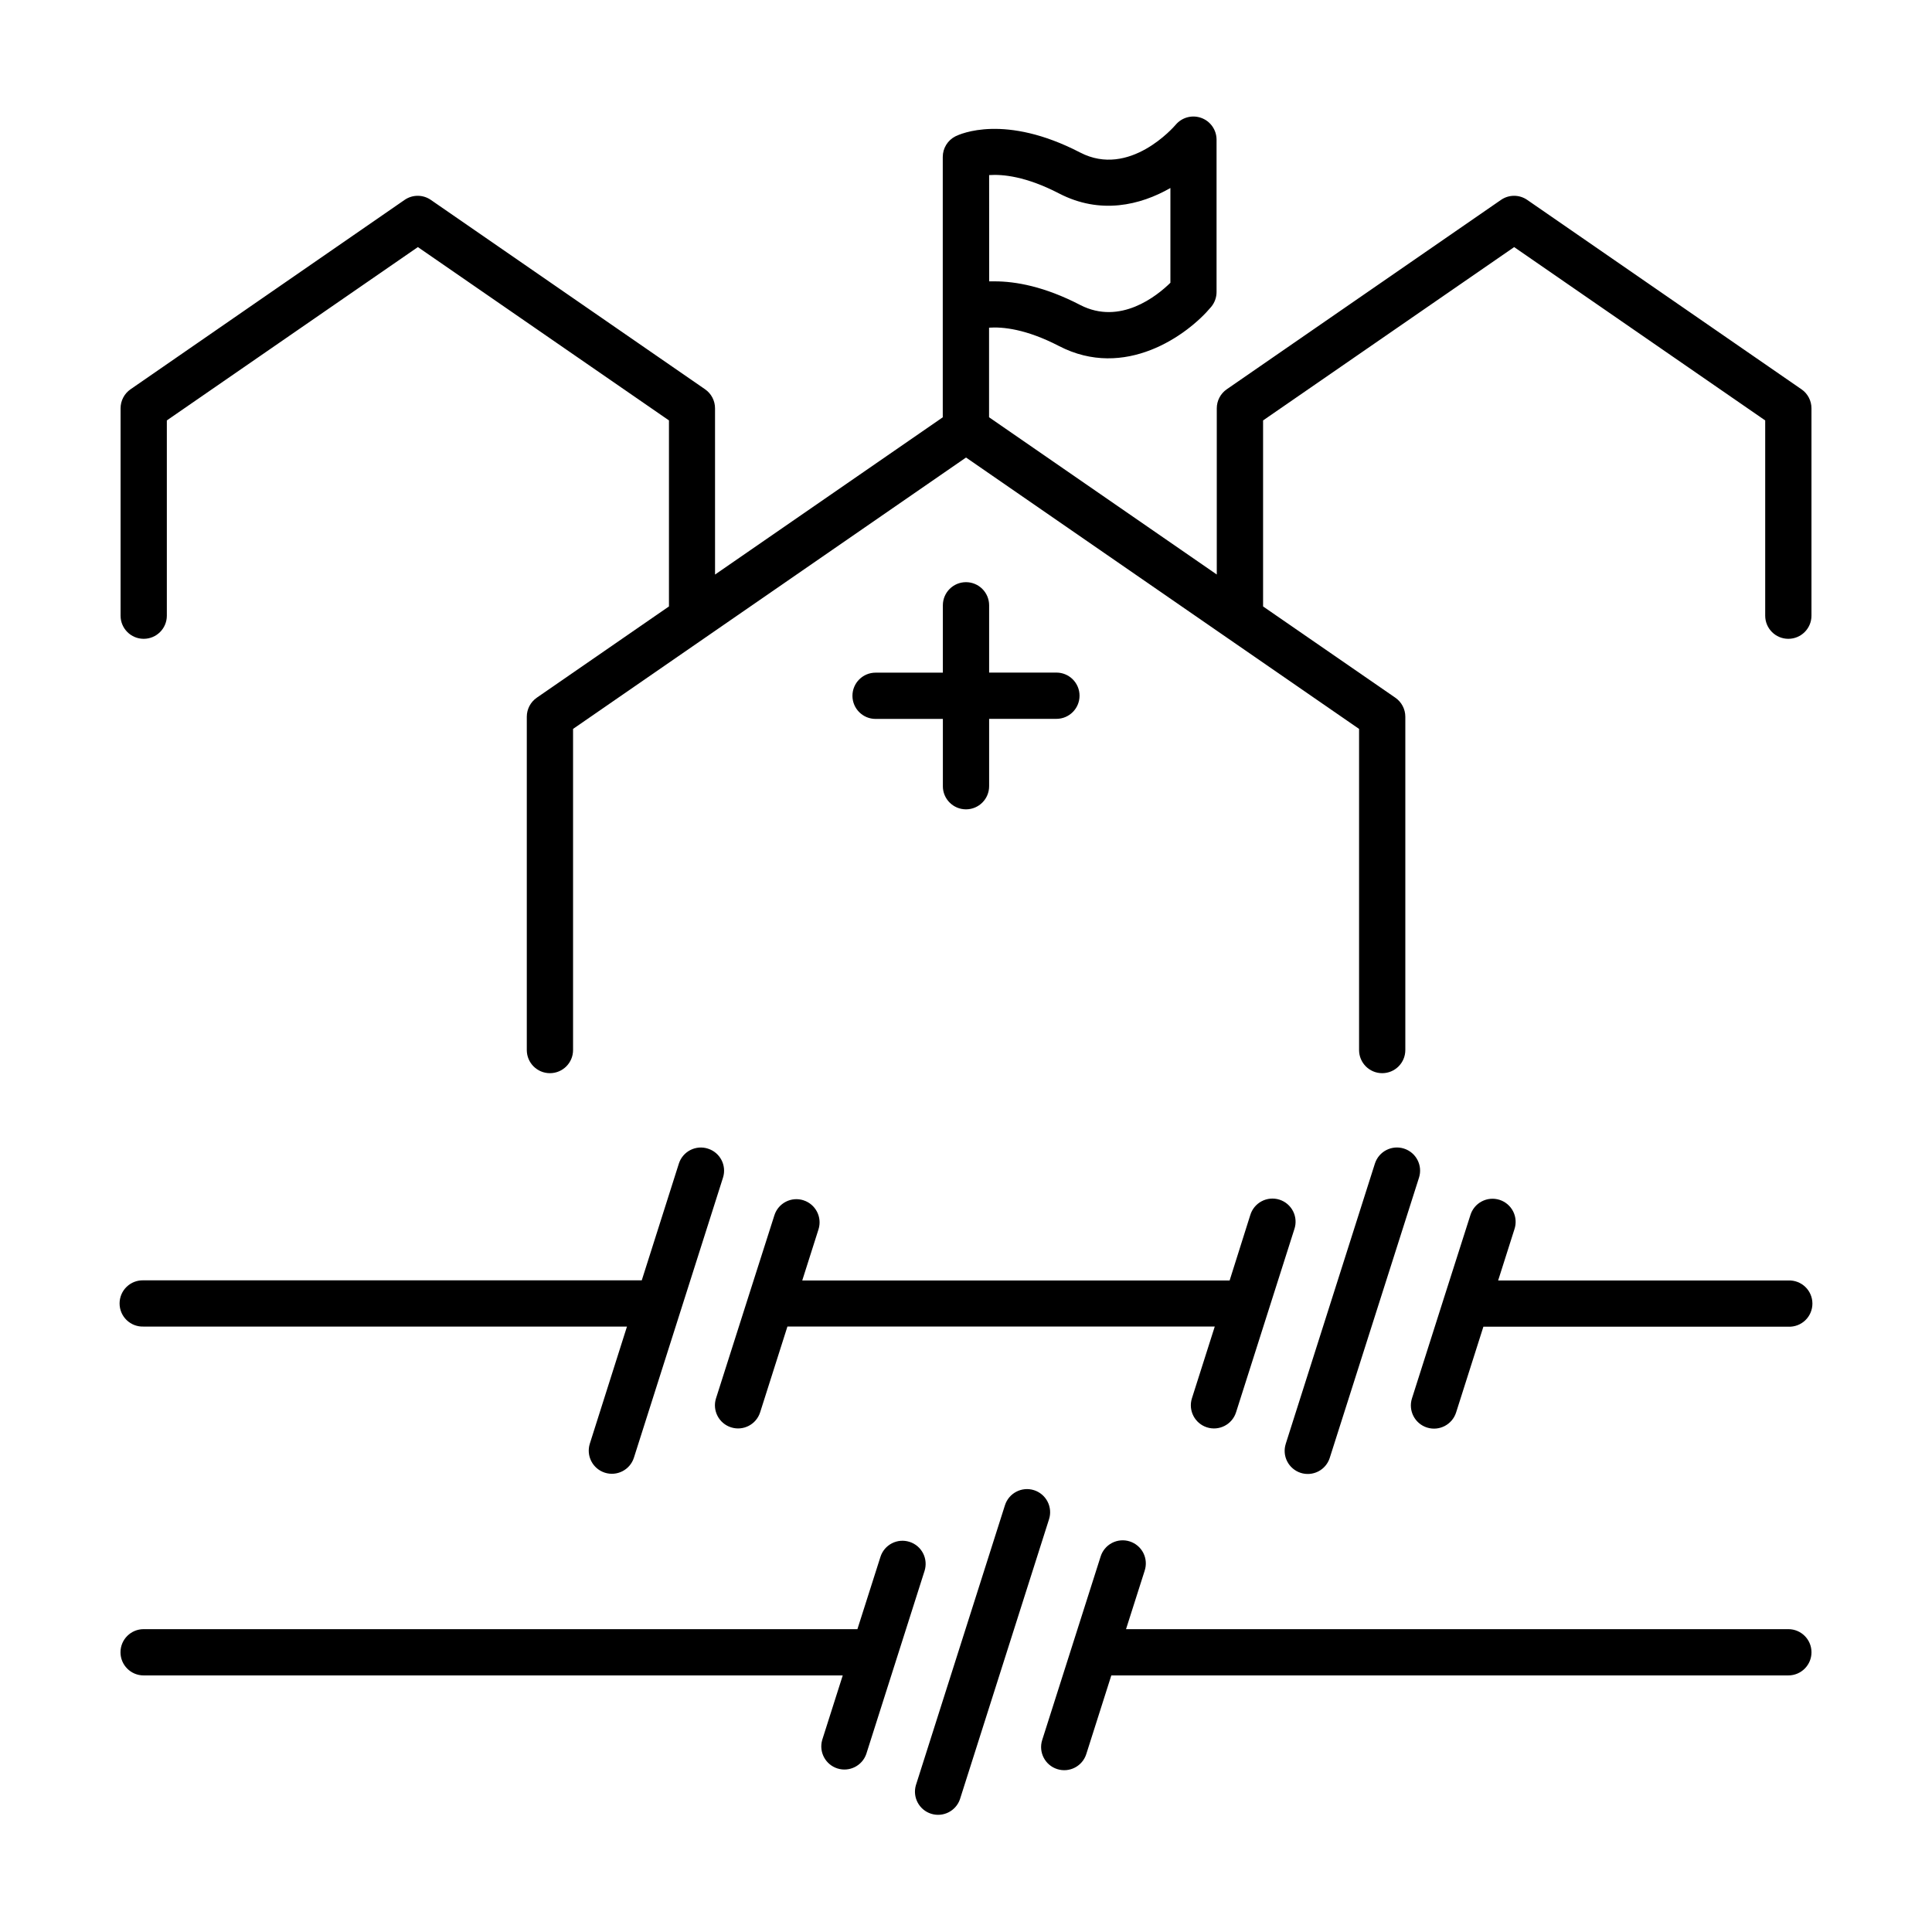 <?xml version="1.0" encoding="UTF-8"?>
<!-- Uploaded to: SVG Repo, www.svgrepo.com, Generator: SVG Repo Mixer Tools -->
<svg fill="#000000" width="800px" height="800px" version="1.1" viewBox="144 144 512 512" xmlns="http://www.w3.org/2000/svg">
 <g>
  <path d="m617.93 483.34h-76.906l4.309-13.551c0.531-1.559 0.414-3.266-0.328-4.738-0.742-1.473-2.043-2.582-3.613-3.082-1.57-0.5-3.277-0.348-4.731 0.426-1.457 0.77-2.539 2.098-3.008 3.676l-6.887 21.57-8.582 26.961c-1.027 3.231 0.758 6.684 3.988 7.711s6.684-0.762 7.711-3.992l7.231-22.73h80.816c1.668 0.066 3.293-0.547 4.496-1.703 1.203-1.156 1.883-2.754 1.883-4.422s-0.68-3.266-1.883-4.422c-1.203-1.156-2.828-1.77-4.496-1.703z"/>
  <path d="m331.61 448.4c-1.543-0.5-3.219-0.363-4.66 0.375-1.445 0.738-2.535 2.019-3.035 3.559l-9.84 30.965-132.01 0.004c-1.668-0.066-3.289 0.547-4.492 1.703-1.203 1.156-1.883 2.754-1.883 4.422 0 1.668 0.68 3.266 1.883 4.422 1.203 1.156 2.824 1.77 4.492 1.703h128.09l-9.84 31.016c-1.027 3.227 0.75 6.676 3.977 7.707 3.227 1.027 6.676-0.75 7.703-3.977l23.617-74.242c1.004-3.219-0.785-6.641-3.996-7.656z"/>
  <path d="m356.93 462.09c-1.543-0.5-3.219-0.363-4.664 0.375-1.441 0.738-2.535 2.019-3.031 3.559l-6.887 21.57-8.59 26.961h-0.004c-1.027 3.231 0.758 6.68 3.988 7.707 3.227 1.027 6.676-0.758 7.703-3.984l7.231-22.73h113.25l-6.051 19.012v-0.004c-1.027 3.231 0.758 6.68 3.984 7.707 3.231 1.027 6.68-0.758 7.707-3.984l15.449-48.531c0.531-1.562 0.414-3.269-0.328-4.742-0.742-1.469-2.043-2.582-3.613-3.082-1.57-0.5-3.277-0.348-4.734 0.426-1.453 0.773-2.539 2.098-3.008 3.676l-5.469 17.32h-113.26l4.309-13.551c1.023-3.227-0.758-6.672-3.984-7.703z"/>
  <path d="m488.68 534.32c1.543 0.5 3.223 0.367 4.672-0.371 1.445-0.738 2.535-2.023 3.035-3.566l23.664-74.293c1.027-3.227-0.758-6.676-3.984-7.703-3.231-1.027-6.68 0.758-7.707 3.984l-23.617 74.234h0.004c-0.504 1.543-0.371 3.227 0.367 4.672 0.738 1.445 2.023 2.543 3.566 3.043z"/>
  <path d="m617.93 575.74h-175.52l4.922-15.43h-0.004c0.535-1.559 0.414-3.269-0.324-4.738-0.742-1.473-2.047-2.582-3.617-3.082-1.57-0.5-3.273-0.348-4.731 0.422-1.457 0.773-2.539 2.098-3.008 3.68l-15.457 48.539c-1.027 3.231 0.762 6.676 3.988 7.699 3.231 1.027 6.676-0.762 7.699-3.988l6.633-20.84h179.42c3.387 0 6.133-2.746 6.133-6.133 0-3.387-2.746-6.129-6.133-6.129z"/>
  <path d="m418.02 538.91c-3.227-1.016-6.664 0.766-7.695 3.984l-23.617 74.242c-0.906 3.188 0.883 6.519 4.043 7.523 3.156 1.004 6.539-0.688 7.637-3.812l23.617-74.234c0.496-1.547 0.352-3.231-0.395-4.676-0.746-1.445-2.039-2.535-3.59-3.027z"/>
  <path d="m385.03 552.61c-1.551-0.5-3.234-0.359-4.68 0.391-1.445 0.746-2.535 2.039-3.023 3.594l-6.102 19.148h-189.16c-3.387 0-6.133 2.742-6.133 6.129 0 3.387 2.746 6.133 6.133 6.133h185.27l-5.453 17.133 0.004-0.004c-0.906 3.188 0.883 6.519 4.039 7.523 3.16 1 6.543-0.688 7.641-3.812l15.449-48.531c0.492-1.551 0.352-3.231-0.391-4.676-0.746-1.445-2.035-2.535-3.586-3.027z"/>
  <path d="m621.4 247.16-72.668-50.184c-2.094-1.449-4.863-1.449-6.957 0l-72.668 50.184c-1.656 1.145-2.648 3.031-2.648 5.047v44.043l-60.348-41.672v-23.742c3.57-0.246 9.75 0.316 18.52 4.859 17.477 9.062 34.035-2.824 40.344-10.371 0.918-1.105 1.422-2.496 1.426-3.938v-40.402c-0.016-2.57-1.625-4.859-4.043-5.734-2.414-0.879-5.117-0.16-6.781 1.801-0.492 0.582-12.262 14.148-25.32 7.371-19.938-10.332-31.773-4.922-33.051-4.301-2.062 1.043-3.363 3.156-3.363 5.469v69l-60.348 41.672-0.004-44.055c0-2.016-0.988-3.902-2.644-5.047l-72.668-50.184c-2.094-1.449-4.863-1.449-6.957 0l-72.621 50.184c-1.656 1.145-2.644 3.031-2.648 5.047v54.957c0 3.387 2.746 6.129 6.133 6.129s6.129-2.742 6.129-6.129v-51.75l66.527-45.934 66.539 45.934v49.297l-35.031 24.188v0.004c-1.656 1.145-2.644 3.031-2.644 5.047v88.324c0 3.383 2.742 6.129 6.129 6.129s6.133-2.746 6.133-6.129v-85.105l104.14-71.922 104.16 71.922v85.105c0 3.383 2.742 6.129 6.129 6.129 3.387 0 6.129-2.746 6.129-6.129v-88.324c0-2.016-0.988-3.902-2.644-5.047l-35.051-24.188v-49.297l66.539-45.934 66.527 45.934v51.75-0.004c0 3.387 2.746 6.129 6.129 6.129 3.387 0 6.133-2.742 6.133-6.129v-54.957c0-2.016-0.992-3.902-2.648-5.047zm-215.27-56.758c3.57-0.254 9.75 0.316 18.52 4.859 10.953 5.688 21.57 3.121 29.52-1.438v25.113c-3.57 3.504-13.305 11.344-23.871 5.902-9.484-4.922-17.141-6.277-22.699-6.277h-1.457z"/>
  <path d="m400 298.28c-3.387 0-6.133 2.746-6.133 6.133v17.848h-17.828c-3.387 0-6.133 2.746-6.133 6.133 0 3.383 2.746 6.129 6.133 6.129h17.832v17.832l-0.004-0.004c0 3.387 2.746 6.133 6.133 6.133 3.383 0 6.129-2.746 6.129-6.133v-17.848h17.832c3.383 0 6.129-2.746 6.129-6.133 0-3.383-2.746-6.129-6.129-6.129h-17.832v-17.828c0-1.629-0.645-3.188-1.797-4.336-1.148-1.148-2.707-1.797-4.332-1.797z"/>
 </g>
</svg>